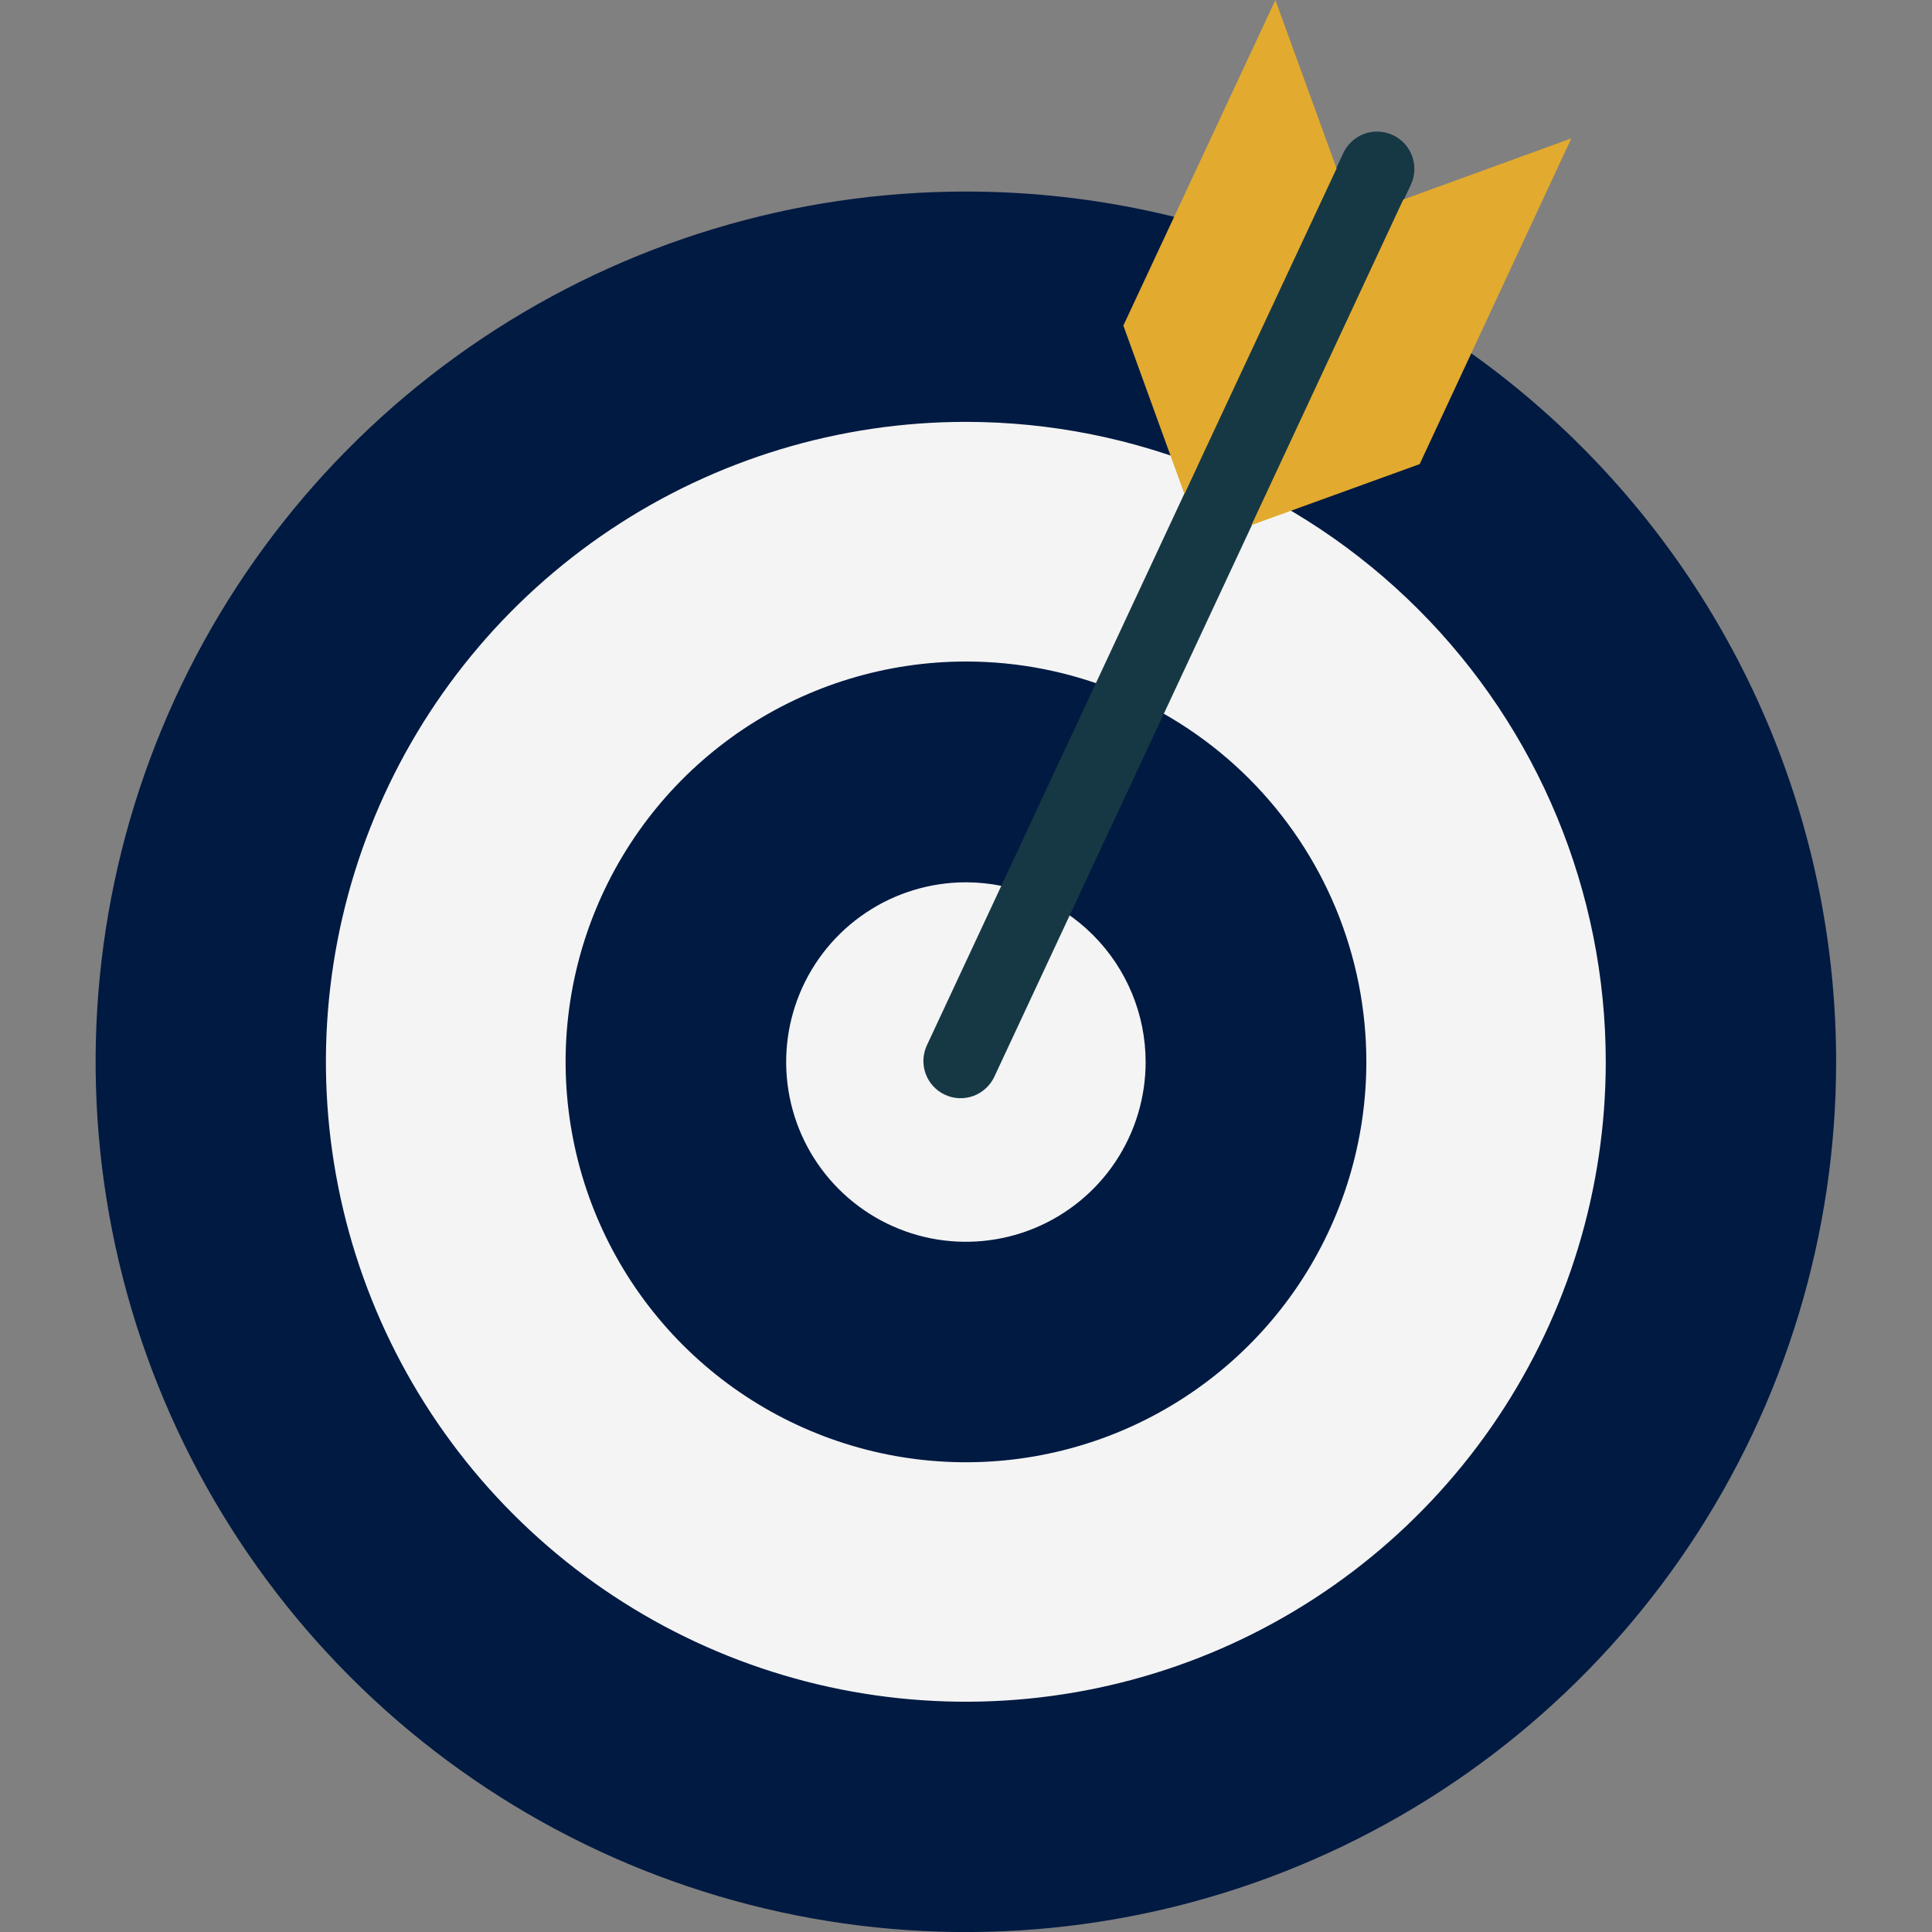 <svg width="50" height="50" viewBox="0 0 50 50" fill="none" xmlns="http://www.w3.org/2000/svg">
<rect x="0" y="0" width="50" height="50" fill="#808080" stroke="none"/>
<g clip-path="url(#clip0_1136_2226)">
<path d="M47.519 27.484C47.518 31.938 46.196 36.292 43.721 39.995C41.246 43.698 37.728 46.584 33.612 48.288C29.497 49.992 24.968 50.438 20.6 49.568C16.231 48.698 12.218 46.553 9.069 43.403C5.92 40.253 3.775 36.239 2.907 31.871C2.038 27.502 2.485 22.974 4.19 18.858C5.895 14.743 8.782 11.226 12.486 8.752C16.189 6.277 20.544 4.957 24.998 4.957C27.956 4.957 30.885 5.539 33.618 6.672C36.351 7.804 38.834 9.463 40.925 11.555C43.017 13.647 44.675 16.13 45.807 18.863C46.938 21.596 47.52 24.526 47.519 27.484Z" fill="#011A42"/>
<path d="M41.557 27.484C41.556 30.759 40.584 33.961 38.764 36.684C36.943 39.407 34.356 41.529 31.33 42.782C28.303 44.034 24.973 44.361 21.761 43.722C18.549 43.082 15.598 41.504 13.283 39.187C10.967 36.871 9.39 33.919 8.752 30.707C8.114 27.494 8.442 24.164 9.697 21.138C10.951 18.112 13.074 15.526 15.798 13.707C18.522 11.888 21.724 10.917 24.999 10.918C29.392 10.92 33.603 12.666 36.708 15.773C39.813 18.879 41.557 23.092 41.557 27.484Z" fill="#F4F4F4"/>
<path d="M35.361 27.484C35.36 29.533 34.752 31.536 33.614 33.24C32.475 34.943 30.856 36.271 28.963 37.055C27.07 37.839 24.986 38.044 22.977 37.644C20.967 37.244 19.121 36.257 17.672 34.808C16.223 33.358 15.236 31.512 14.837 29.502C14.437 27.492 14.642 25.409 15.427 23.516C16.211 21.623 17.539 20.005 19.243 18.866C20.947 17.728 22.95 17.12 24.999 17.12C26.36 17.119 27.708 17.387 28.966 17.908C30.223 18.428 31.366 19.192 32.328 20.154C33.29 21.117 34.053 22.259 34.574 23.517C35.094 24.775 35.362 26.123 35.361 27.484Z" fill="#011A42"/>
<path d="M29.649 27.483C29.649 28.404 29.377 29.303 28.866 30.069C28.355 30.834 27.628 31.43 26.778 31.783C25.928 32.135 24.992 32.227 24.09 32.048C23.187 31.868 22.358 31.425 21.708 30.774C21.057 30.124 20.614 29.295 20.435 28.392C20.256 27.489 20.348 26.554 20.7 25.704C21.053 24.854 21.649 24.128 22.415 23.617C23.18 23.106 24.08 22.834 25 22.834C26.233 22.835 27.414 23.326 28.286 24.197C29.158 25.069 29.648 26.251 29.649 27.483Z" fill="#F4F4F4"/>
<path d="M25.734 27.864C25.681 27.979 25.605 28.082 25.512 28.167C25.419 28.253 25.31 28.319 25.192 28.363C25.073 28.406 24.947 28.426 24.82 28.421C24.694 28.416 24.57 28.386 24.455 28.332C24.34 28.279 24.237 28.204 24.152 28.111C24.066 28.018 24 27.909 23.956 27.79C23.913 27.671 23.893 27.545 23.898 27.419C23.904 27.292 23.934 27.168 23.987 27.054L34.752 3.988C34.803 3.87 34.877 3.763 34.971 3.673C35.064 3.584 35.174 3.514 35.295 3.468C35.415 3.423 35.544 3.401 35.673 3.406C35.802 3.411 35.929 3.441 36.046 3.495C36.163 3.55 36.268 3.627 36.355 3.723C36.441 3.819 36.508 3.931 36.55 4.053C36.593 4.175 36.611 4.304 36.602 4.433C36.594 4.562 36.56 4.688 36.502 4.803L25.734 27.864Z" fill="#163844"/>
<path d="M34.591 4.36L33.007 0L29.072 8.426L30.653 12.785L34.591 4.36Z" fill="#E2AA2E"/>
<path d="M36.741 12.011L32.389 13.588L36.317 5.163L40.666 3.581L36.741 12.011Z" fill="#E2AA2E"/>
</g>
<defs>
<clipPath id="clip0_1136_2226">
<rect width="50" height="50" fill="white"/>
</clipPath>
</defs>
</svg>
